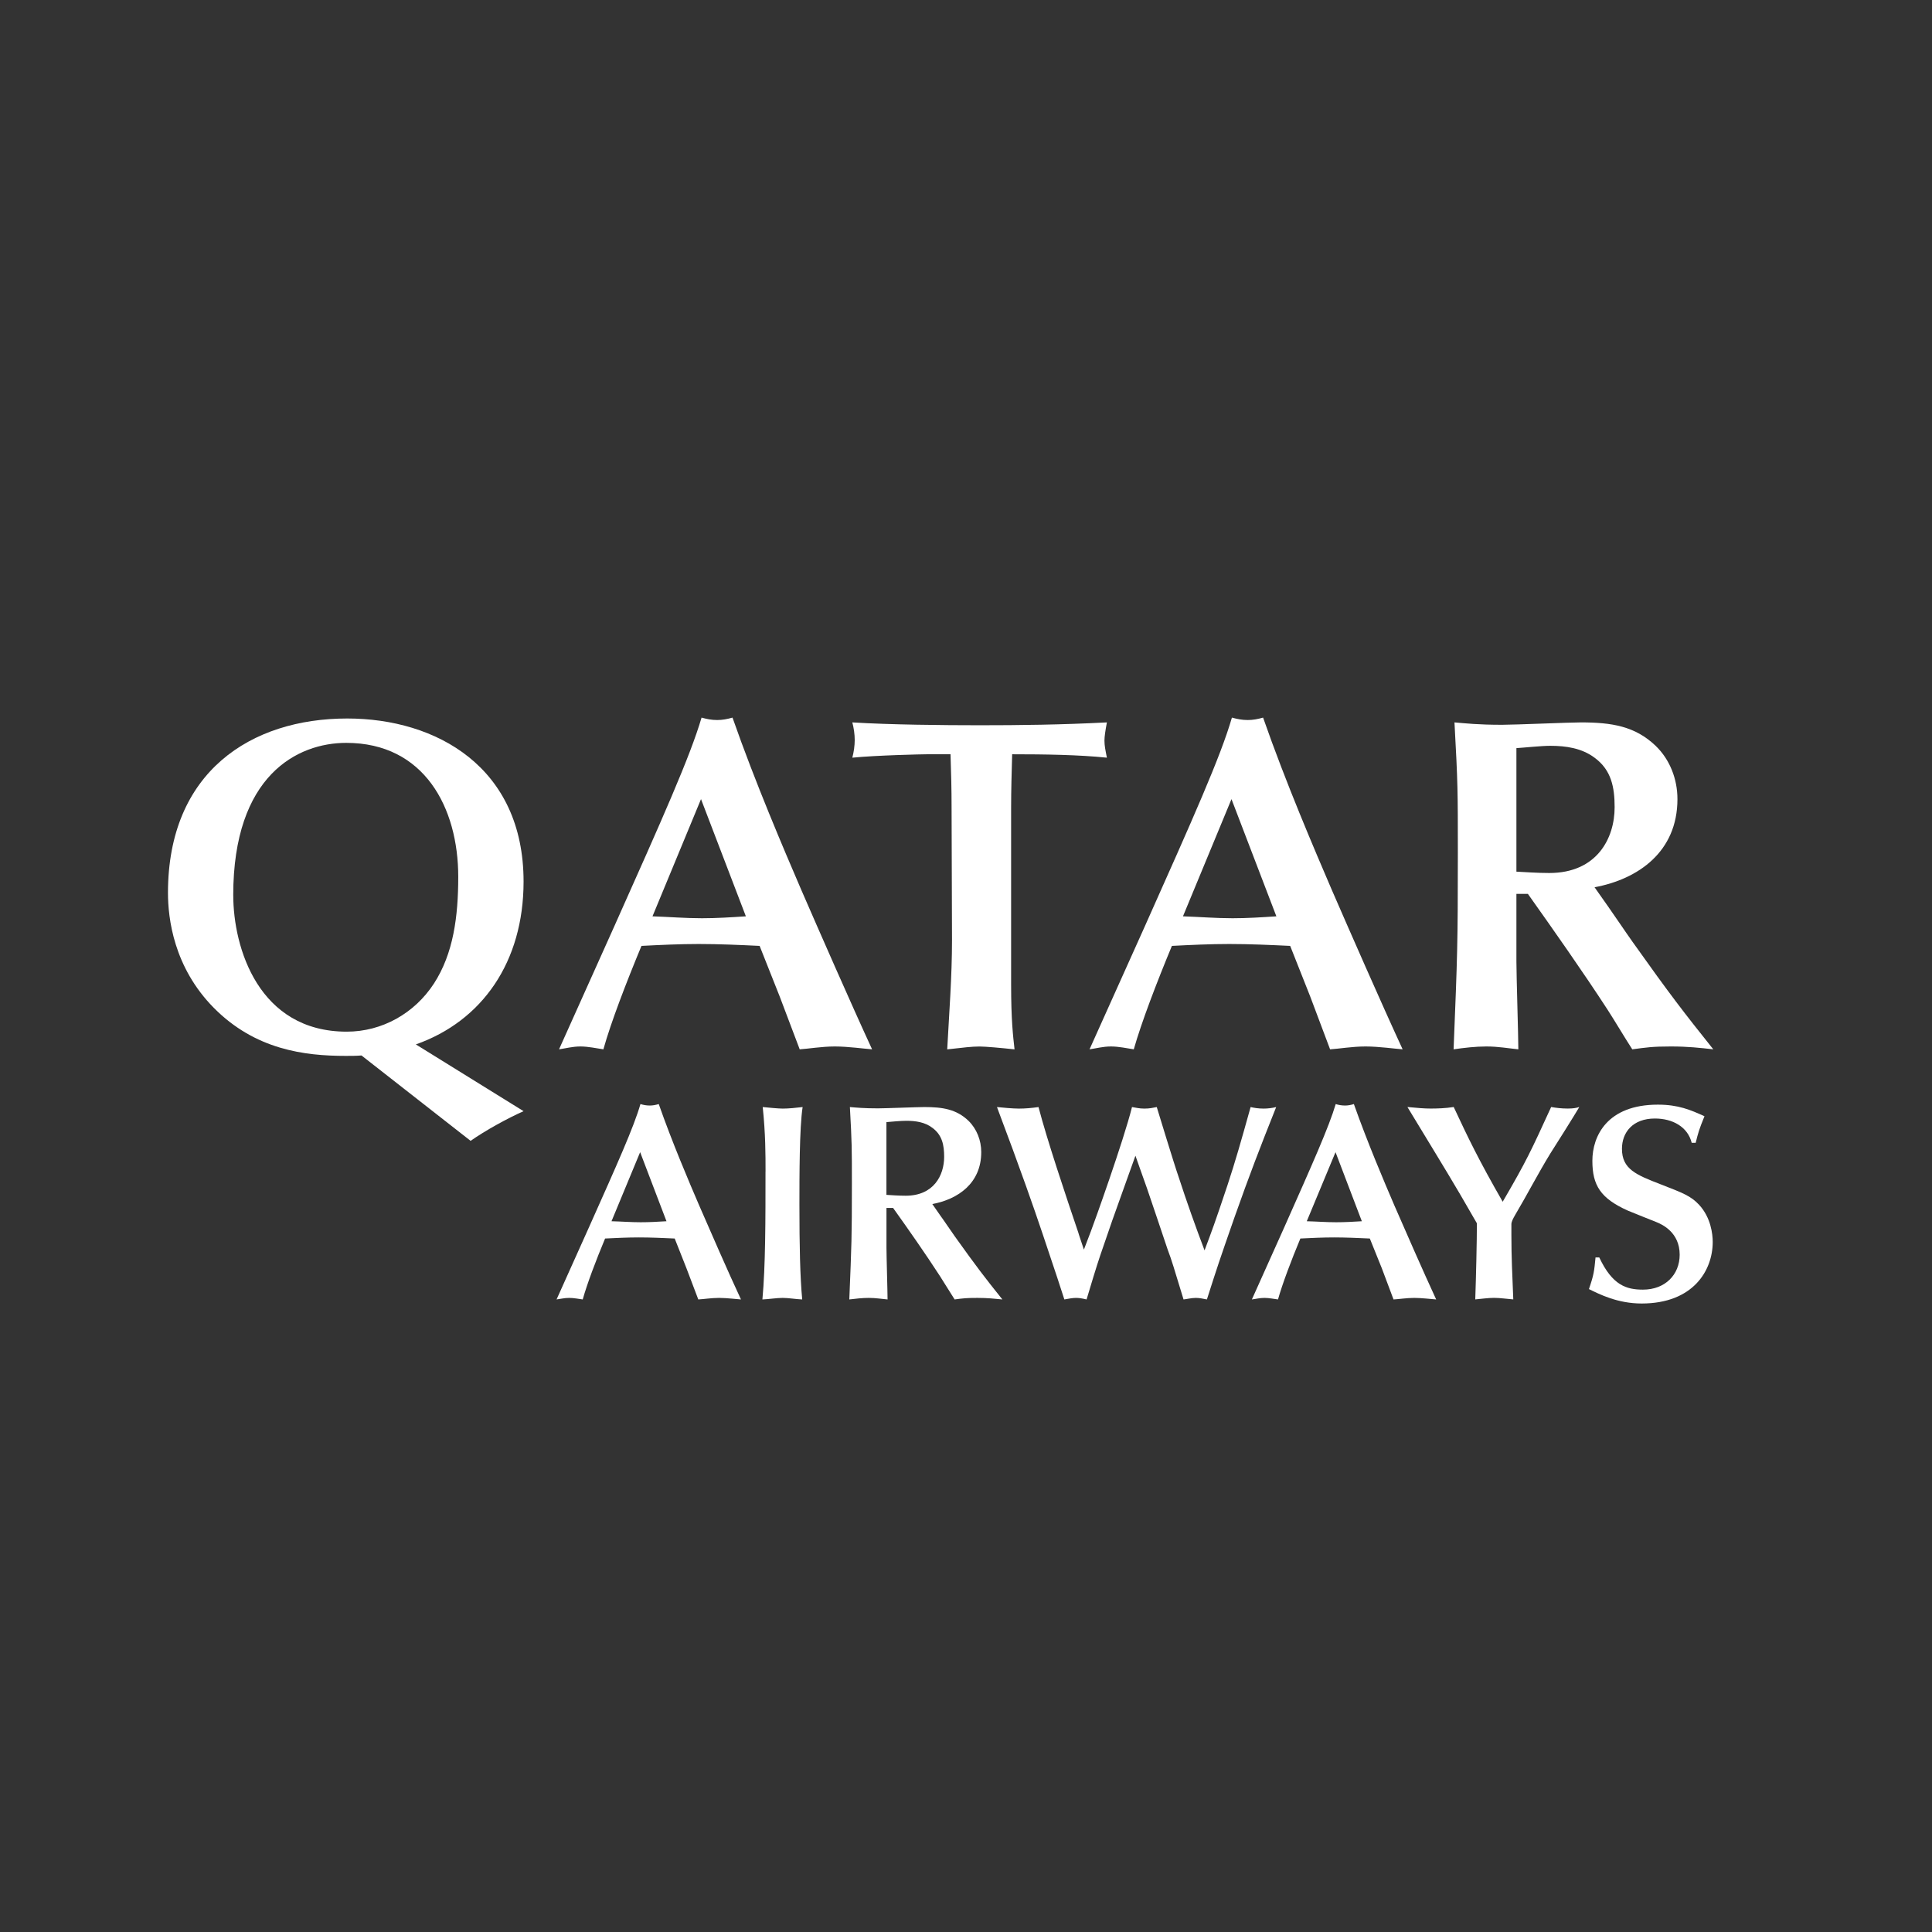 <svg width="140" height="140" viewBox="0 0 140 140" fill="none" xmlns="http://www.w3.org/2000/svg">
<rect x="0" y="0" width="140" height="140" fill="#333333" stroke="none"/>
<g id="LLW_White">
<g id="Group 352">
<path id="Vector" fill-rule="evenodd" clip-rule="evenodd" d="M48.293 88.496C47.666 88.535 47.053 88.569 46.429 88.569C45.72 88.569 45.032 88.513 44.312 88.496L46.387 83.49L48.296 88.496M50.6 94.163C50.97 94.146 51.541 94.051 52.106 94.051C52.672 94.051 53.386 94.146 53.694 94.163C52.773 92.197 51.437 89.121 50.662 87.343C49.928 85.638 48.71 82.782 47.736 80.005C47.507 80.072 47.308 80.111 47.089 80.111C46.837 80.111 46.636 80.072 46.409 80.005C45.928 81.676 44.74 84.319 42.686 88.919L40.331 94.163C40.605 94.129 40.899 94.051 41.244 94.051C41.588 94.051 41.96 94.129 42.226 94.163C42.551 93.006 43.192 91.318 43.847 89.748C44.657 89.709 45.474 89.669 46.294 89.669C47.159 89.669 48.016 89.709 48.892 89.748L49.746 91.909L50.6 94.16V94.163Z" fill="white"/>
<path id="Vector_2" d="M55.471 84.904C55.471 88.387 55.471 91.747 55.247 94.163C55.701 94.146 56.272 94.051 56.714 94.051C57.156 94.051 57.669 94.146 58.131 94.163C57.977 92.525 57.929 90.325 57.929 87.287C57.929 85.232 57.929 81.721 58.161 80.221C57.672 80.277 57.159 80.333 56.717 80.333C56.417 80.333 55.656 80.26 55.27 80.221C55.474 82.186 55.474 83.636 55.474 84.904" fill="white"/>
<path id="Vector_3" fill-rule="evenodd" clip-rule="evenodd" d="M67.566 87.248C69.417 86.903 71.105 85.747 71.105 83.488C71.105 82.631 70.777 81.8 70.178 81.215C69.302 80.375 68.299 80.221 66.978 80.221C66.505 80.221 64.15 80.316 63.624 80.316C62.591 80.316 62.048 80.26 61.586 80.221C61.731 82.847 61.731 83.121 61.731 85.792C61.731 89.709 61.709 90.154 61.544 94.163C61.995 94.107 62.482 94.051 62.955 94.051C63.465 94.051 63.91 94.129 64.316 94.163C64.316 93.631 64.237 91.013 64.237 90.425V87.531H64.716C65.816 89.07 67.082 90.879 68.115 92.475C68.42 92.948 68.876 93.701 69.176 94.163C69.792 94.079 70.035 94.051 70.825 94.051C71.558 94.051 72.065 94.107 72.636 94.163C71.354 92.564 70.802 91.848 69.193 89.597C68.882 89.163 68.442 88.496 68.132 88.074L67.56 87.251M64.234 81.313C64.534 81.285 65.284 81.217 65.668 81.217C66.345 81.217 67.023 81.313 67.56 81.724C68.277 82.25 68.417 82.978 68.417 83.829C68.417 85.162 67.667 86.646 65.634 86.646C65.102 86.646 64.618 86.607 64.234 86.584V81.313Z" fill="white"/>
<path id="Vector_4" d="M78.165 89.398C77.211 86.582 75.878 82.614 75.254 80.221C74.744 80.293 74.31 80.333 73.837 80.333C73.364 80.333 72.653 80.26 72.244 80.221C73.073 82.416 73.784 84.359 74.338 85.912C75.282 88.555 75.878 90.389 76.626 92.623L77.127 94.163C77.415 94.107 77.743 94.051 77.964 94.051C78.185 94.051 78.387 94.079 78.737 94.163C79.053 93.108 79.442 91.814 79.73 90.963C80.52 88.648 80.629 88.337 81.668 85.448L82.278 83.748C82.499 84.403 82.888 85.448 83.107 86.086C83.328 86.719 84.372 89.829 84.607 90.529C84.952 91.45 85.008 91.697 85.764 94.163C85.957 94.146 86.34 94.051 86.651 94.051C86.939 94.051 87.152 94.107 87.457 94.163C88.23 91.747 88.308 91.503 89.445 88.242C90.568 85.07 91.262 83.269 92.477 80.221C92.189 80.293 91.878 80.333 91.567 80.333C91.184 80.333 90.856 80.277 90.624 80.221C89.89 82.852 89.524 84.132 88.947 85.887C87.998 88.726 87.863 89.065 87.287 90.607C86.626 88.863 85.993 87.085 85.411 85.296C85.067 84.319 83.838 80.26 83.823 80.221C83.524 80.277 83.322 80.333 82.914 80.333C82.552 80.333 82.287 80.26 82.029 80.221C81.413 82.687 79.263 88.676 79.047 89.23L78.543 90.551L78.16 89.401" fill="white"/>
<path id="Vector_5" fill-rule="evenodd" clip-rule="evenodd" d="M98.684 88.496C98.045 88.535 97.452 88.569 96.816 88.569C96.1 88.569 95.405 88.513 94.694 88.496L96.777 83.49L98.684 88.496ZM100.982 94.163C101.349 94.146 101.926 94.051 102.483 94.051C103.04 94.051 103.776 94.146 104.07 94.163C103.16 92.197 101.811 89.121 101.038 87.343C100.305 85.638 99.09 82.782 98.107 80.005C97.891 80.072 97.684 80.111 97.469 80.111C97.219 80.111 97.007 80.072 96.791 80.005C96.296 81.676 95.114 84.319 93.07 88.919L90.716 94.163C91.004 94.129 91.276 94.051 91.626 94.051C91.953 94.051 92.337 94.129 92.608 94.163C92.936 93.006 93.574 91.318 94.229 89.748C95.036 89.709 95.85 89.669 96.679 89.669C97.508 89.669 98.395 89.709 99.263 89.748L100.134 91.909L100.979 94.16L100.982 94.163Z" fill="white"/>
<path id="Vector_6" d="M109.521 88.715C109.521 88.535 109.639 88.309 109.776 88.071C110.647 86.604 111.436 85.067 112.338 83.594C112.648 83.118 114.132 80.755 114.443 80.218C114.211 80.291 113.998 80.33 113.597 80.33C113.135 80.33 112.727 80.274 112.402 80.218C110.935 83.418 110.624 84.112 108.891 87.082C107.153 84.056 106.386 82.455 105.341 80.218C104.742 80.313 104.146 80.33 103.664 80.33C103.219 80.33 102.754 80.291 101.987 80.218C103.048 81.979 104.781 84.79 105.826 86.579L107.021 88.645C107.021 89.91 106.959 92.578 106.903 94.16C107.287 94.126 107.847 94.048 108.253 94.048C108.715 94.048 109.196 94.126 109.658 94.16C109.586 92.273 109.521 91.173 109.521 89.457V88.712" fill="white"/>
<path id="Vector_7" d="M115.618 91.12C115.523 92.091 115.506 92.351 115.14 93.412C115.89 93.779 117.206 94.457 118.961 94.457C122.682 94.457 124.11 92.074 124.11 89.997C124.11 89.42 123.973 88.225 123.127 87.309C122.528 86.66 121.929 86.439 120.35 85.825C118.572 85.137 117.533 84.725 117.533 83.247C117.533 82.051 118.323 81.052 119.921 81.052C121.198 81.052 122.298 81.651 122.587 82.813H122.875C123.068 82.051 123.107 81.886 123.513 80.887C122.508 80.43 121.621 80.047 120.137 80.047C116.45 80.047 115.389 82.334 115.389 84.118C115.389 85.901 115.988 86.839 117.956 87.724C118.516 87.956 119.482 88.339 120.056 88.569C120.445 88.729 121.716 89.302 121.716 90.918C121.716 92.374 120.655 93.452 119.056 93.452C117.858 93.452 116.839 93.141 115.89 91.12H115.618Z" fill="white"/>
<path id="Vector_8" fill-rule="evenodd" clip-rule="evenodd" d="M16.901 64.876C16.901 56.174 21.562 53.831 25.089 53.831C30.75 53.831 33.206 58.526 33.206 63.535C33.206 66.401 32.861 69.089 31.442 71.276C30.028 73.443 27.679 74.758 25.126 74.758C18.737 74.758 16.903 68.678 16.903 64.876M34.102 82.67C35.137 81.939 36.764 81.041 37.94 80.52L30.134 75.682C34.936 73.991 37.94 69.711 37.94 63.882C37.94 55.589 31.618 52.065 25.162 52.065C18.186 52.065 12.172 55.931 12.172 64.699C12.172 66.567 12.592 70.094 15.492 73.031C18.496 76.066 22.055 76.514 25.059 76.514C25.437 76.514 25.817 76.514 26.195 76.483L34.102 82.67Z" fill="white"/>
<path id="Vector_9" fill-rule="evenodd" clip-rule="evenodd" d="M54.046 66.401C52.968 66.471 51.938 66.539 50.868 66.539C49.659 66.539 48.486 66.441 47.282 66.401L50.798 57.907L54.049 66.401M57.949 76.038C58.565 76.001 59.539 75.831 60.499 75.831C61.459 75.831 62.683 76.004 63.195 76.038C61.647 72.687 59.365 67.474 58.055 64.464C56.809 61.564 54.735 56.729 53.08 52C52.699 52.109 52.355 52.176 51.971 52.176C51.56 52.176 51.221 52.106 50.838 52C50.006 54.836 47.999 59.324 44.513 67.126L40.51 76.038C40.991 75.971 41.476 75.831 42.064 75.831C42.615 75.831 43.273 75.971 43.724 76.038C44.275 74.067 45.381 71.2 46.484 68.543C47.862 68.473 49.25 68.406 50.625 68.406C52.111 68.406 53.565 68.473 55.045 68.543L56.498 72.205L57.949 76.038Z" fill="white"/>
<path id="Vector_10" d="M73.269 58.529C73.269 57.216 73.311 55.906 73.345 54.657C75.722 54.657 78.169 54.694 80.21 54.904C80.1 54.344 80.033 54.041 80.033 53.661C80.033 53.381 80.1 52.93 80.21 52.348C76.889 52.521 73.854 52.555 70.982 52.555C68.331 52.555 64.501 52.518 61.763 52.348C61.872 52.759 61.936 53.207 61.936 53.624C61.936 54.041 61.872 54.484 61.763 54.904C63.526 54.73 66.847 54.657 67.163 54.657H68.879C68.924 56.01 68.955 57.216 68.955 58.496L68.986 68.129C68.986 70.755 68.779 73.421 68.639 76.041C69.882 75.904 70.405 75.834 70.985 75.834C71.399 75.834 72.516 75.932 73.518 76.041C73.409 75.072 73.269 73.933 73.269 71.312V58.532" fill="white"/>
<path id="Vector_11" fill-rule="evenodd" clip-rule="evenodd" d="M92.491 66.401C91.422 66.471 90.386 66.539 89.316 66.539C88.101 66.539 86.937 66.441 85.722 66.401L89.238 57.907L92.491 66.401ZM96.388 76.038C97.013 76.001 97.981 75.831 98.953 75.831C99.924 75.831 101.125 76.004 101.64 76.038C100.092 72.687 97.808 67.474 96.498 64.464C95.254 61.564 93.177 56.729 91.528 52C91.147 52.109 90.797 52.176 90.417 52.176C90.002 52.176 89.664 52.106 89.269 52C88.451 54.836 86.441 59.324 82.958 67.126L78.952 76.038C79.431 75.971 79.924 75.831 80.5 75.831C81.077 75.831 81.713 75.971 82.158 76.038C82.718 74.067 83.818 71.2 84.921 68.543C86.298 68.473 87.684 68.406 89.07 68.406C90.551 68.406 92.007 68.473 93.491 68.543L94.941 72.205L96.383 76.038H96.388Z" fill="white"/>
<path id="Vector_12" fill-rule="evenodd" clip-rule="evenodd" d="M115.549 64.294C118.696 63.709 121.554 61.735 121.554 57.908C121.554 56.455 121.008 55.038 119.97 54.041C118.486 52.622 116.795 52.348 114.555 52.348C113.749 52.348 109.754 52.521 108.847 52.521C107.088 52.521 106.195 52.415 105.397 52.348C105.641 56.802 105.641 57.286 105.641 61.81C105.641 68.471 105.607 69.23 105.333 76.038C106.086 75.929 106.915 75.831 107.713 75.831C108.575 75.831 109.339 75.971 110.025 76.038C110.025 75.142 109.885 70.688 109.885 69.683V64.775H110.717C112.581 67.401 114.723 70.447 116.49 73.166C117.005 73.961 117.766 75.246 118.281 76.038C119.317 75.901 119.732 75.831 121.075 75.831C122.318 75.831 123.181 75.929 124.152 76.038C121.971 73.306 121.039 72.102 118.312 68.266C117.797 67.544 117.036 66.405 116.523 65.68L115.549 64.296M109.885 54.212C110.409 54.181 111.688 54.044 112.341 54.044C113.474 54.044 114.622 54.212 115.549 54.907C116.764 55.797 117.002 57.043 117.002 58.498C117.002 60.744 115.725 63.261 112.265 63.261C111.372 63.261 110.54 63.194 109.885 63.163V54.215V54.212Z" fill="white"/>
</g>
</g>
</svg>
